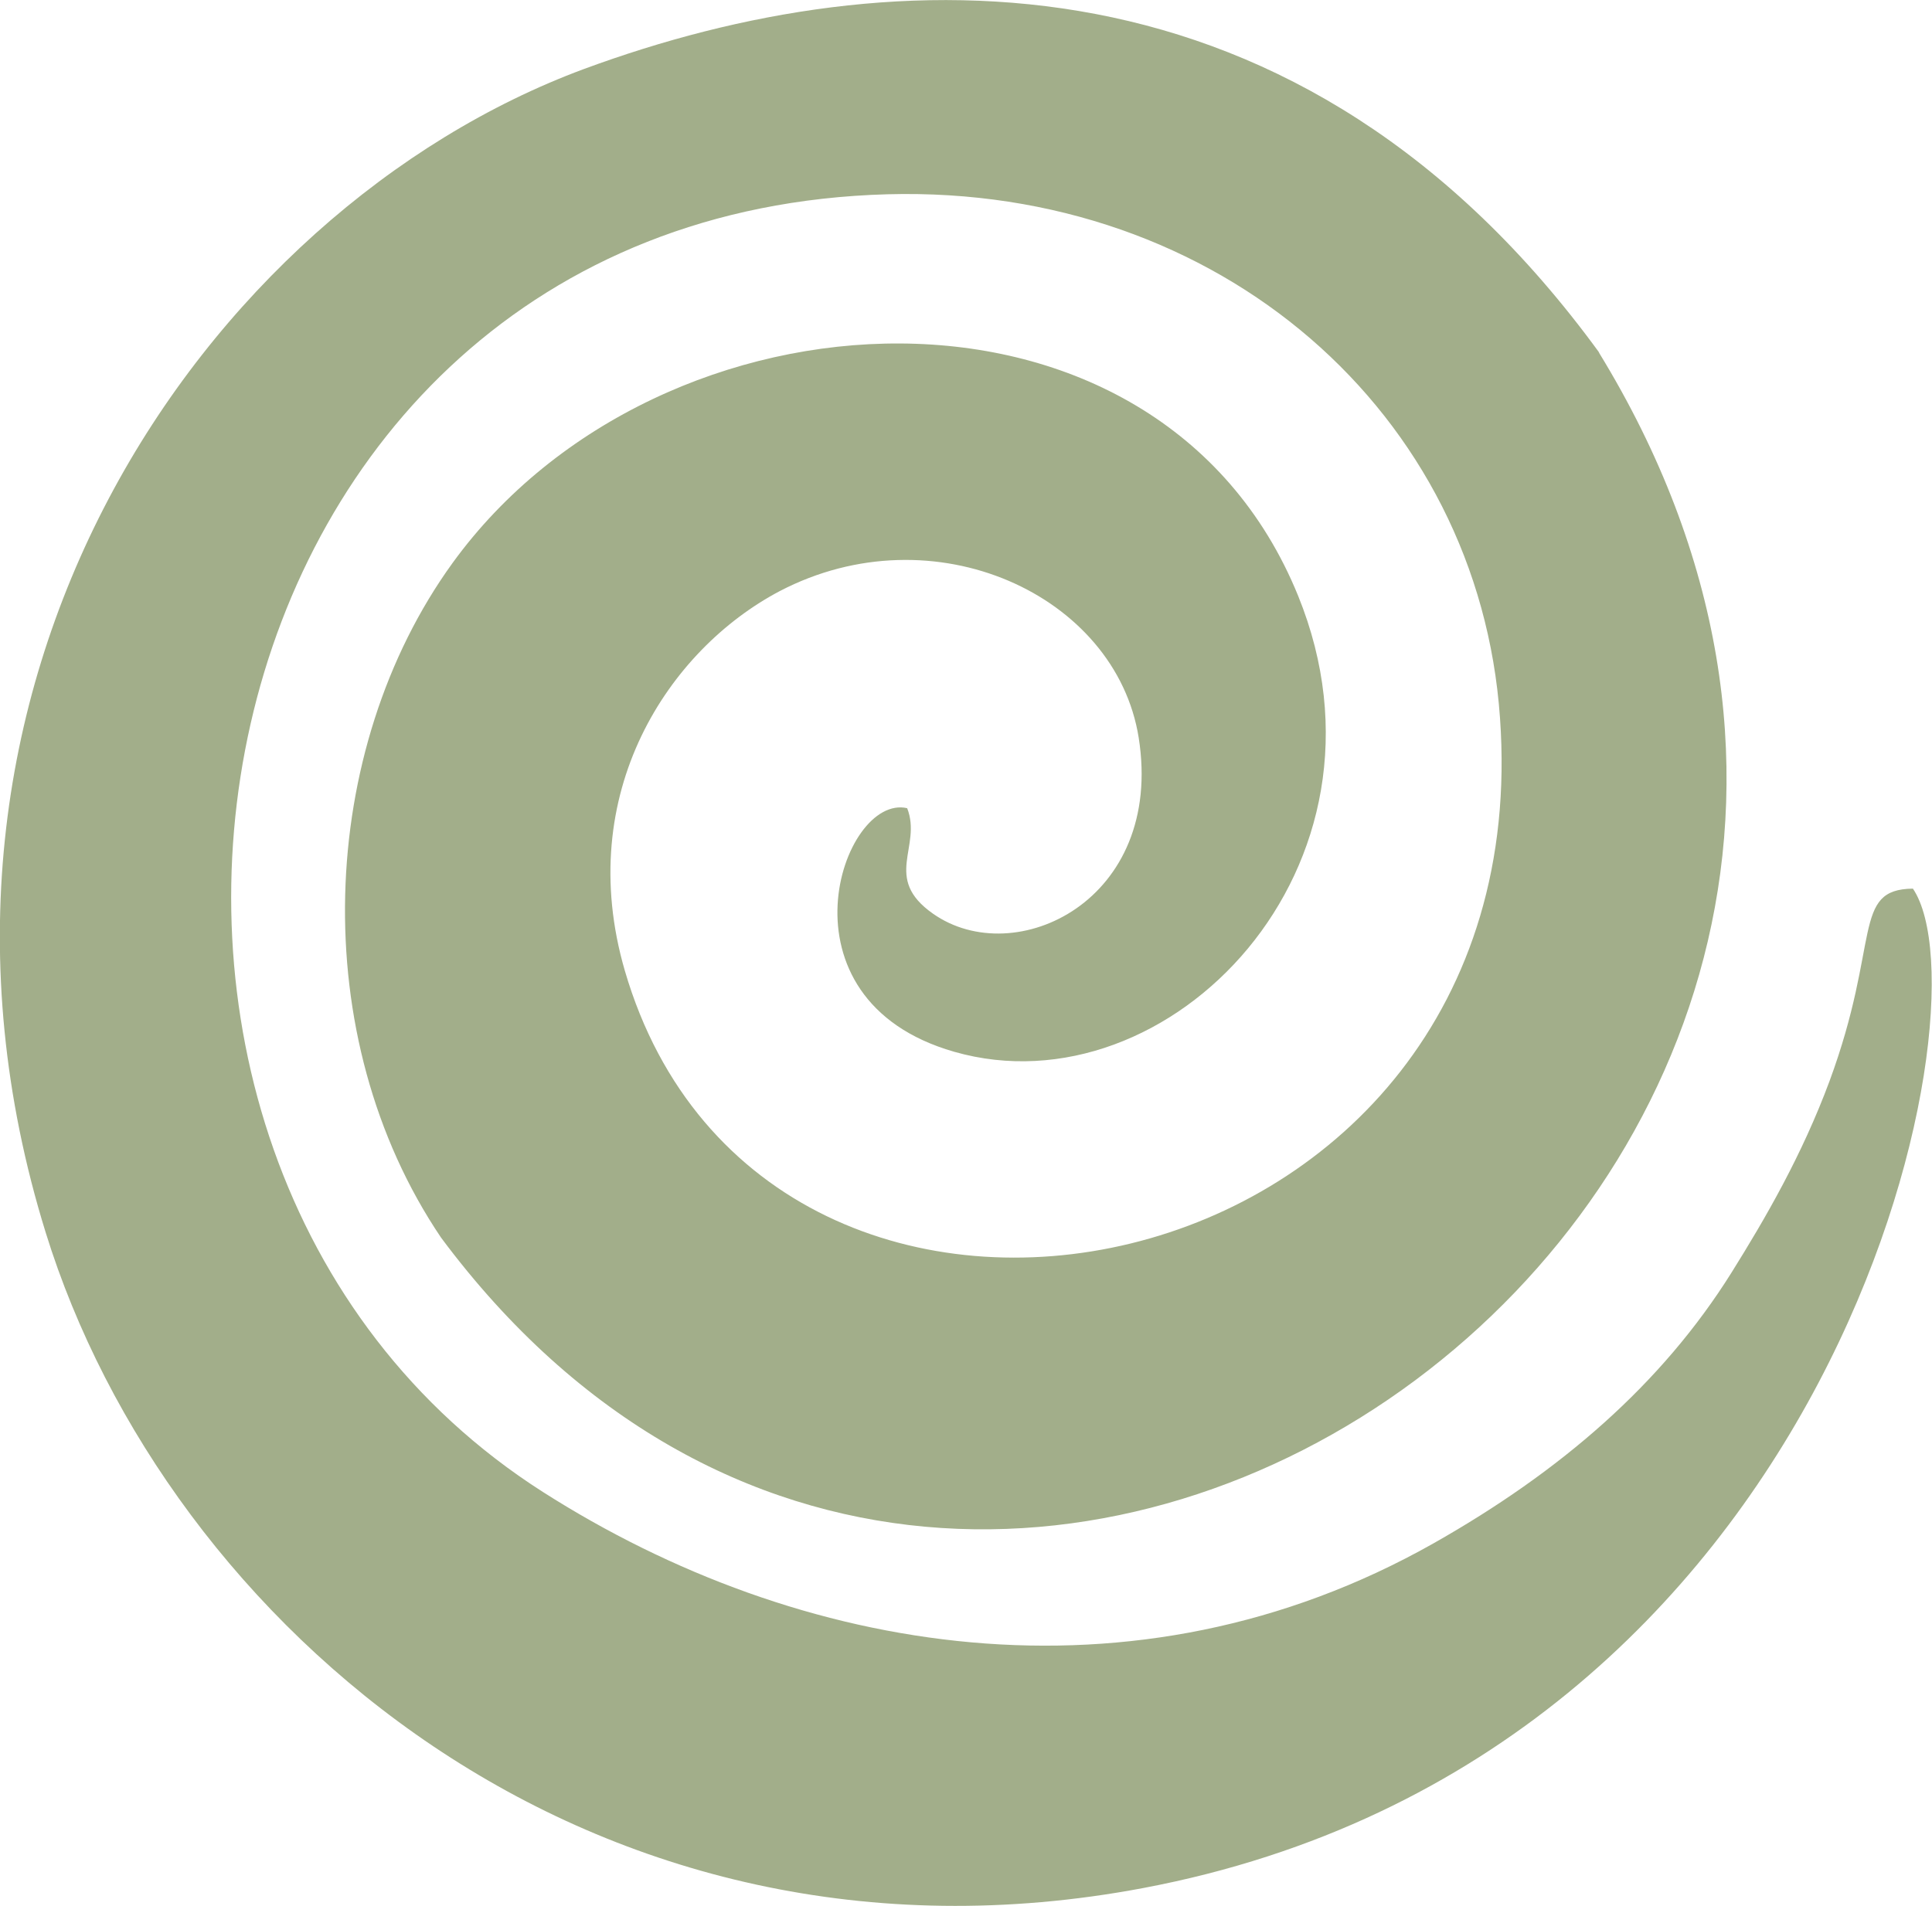 <?xml version="1.0" encoding="UTF-8"?>
<!DOCTYPE svg PUBLIC "-//W3C//DTD SVG 1.1//EN" "http://www.w3.org/Graphics/SVG/1.1/DTD/svg11.dtd">
<!-- Creator: CorelDRAW 2017 -->
<svg xmlns="http://www.w3.org/2000/svg" xml:space="preserve" width="7.115mm" height="7.022mm" version="1.1" style="shape-rendering:geometricPrecision; text-rendering:geometricPrecision; image-rendering:optimizeQuality; fill-rule:evenodd; clip-rule:evenodd"
viewBox="0 0 25.45 25.12"
 xmlns:xlink="http://www.w3.org/1999/xlink">
 <defs>
  <style type="text/css">
   <![CDATA[
    .fil0 {fill:#A2AE8A}
   ]]>
  </style>
 </defs>
 <g id="Camada_x0020_1">
  <path class="fil0" d="M21.07 4.65c-3.94,-5.41 -9.29,-5.25 -13.38,-3.74 -5.01,1.86 -9.32,8.13 -7.09,15.33 1.6,5.17 7.2,10.01 14.46,8.64 9.16,-1.73 11.18,-11.63 10.14,-13.17 -0.81,0.01 -0.42,0.7 -1.1,2.54 -0.36,0.97 -0.84,1.8 -1.29,2.52 -0.92,1.47 -2.25,2.62 -3.93,3.57 -3.95,2.23 -8.36,1.47 -11.73,-0.68 -6.97,-4.45 -4.81,-16.84 4.54,-17.1 4.38,-0.12 7.79,2.89 8.07,6.9 0.55,7.69 -9.68,9.67 -11.53,3.33 -0.68,-2.34 0.58,-4.23 2.04,-5 2.03,-1.06 4.43,0.05 4.73,1.93 0.34,2.15 -1.63,3.08 -2.71,2.32 -0.67,-0.47 -0.14,-0.88 -0.34,-1.39 -0.86,-0.2 -1.79,2.52 0.62,3.21 2.83,0.81 5.98,-2.44 4.53,-6.01 -1.84,-4.52 -8.41,-4.2 -11.14,-0.43 -1.78,2.46 -1.94,6.24 -0.15,8.89 7.25,9.74 21.89,-0.84 15.25,-11.67z"/>
 </g>
</svg>

